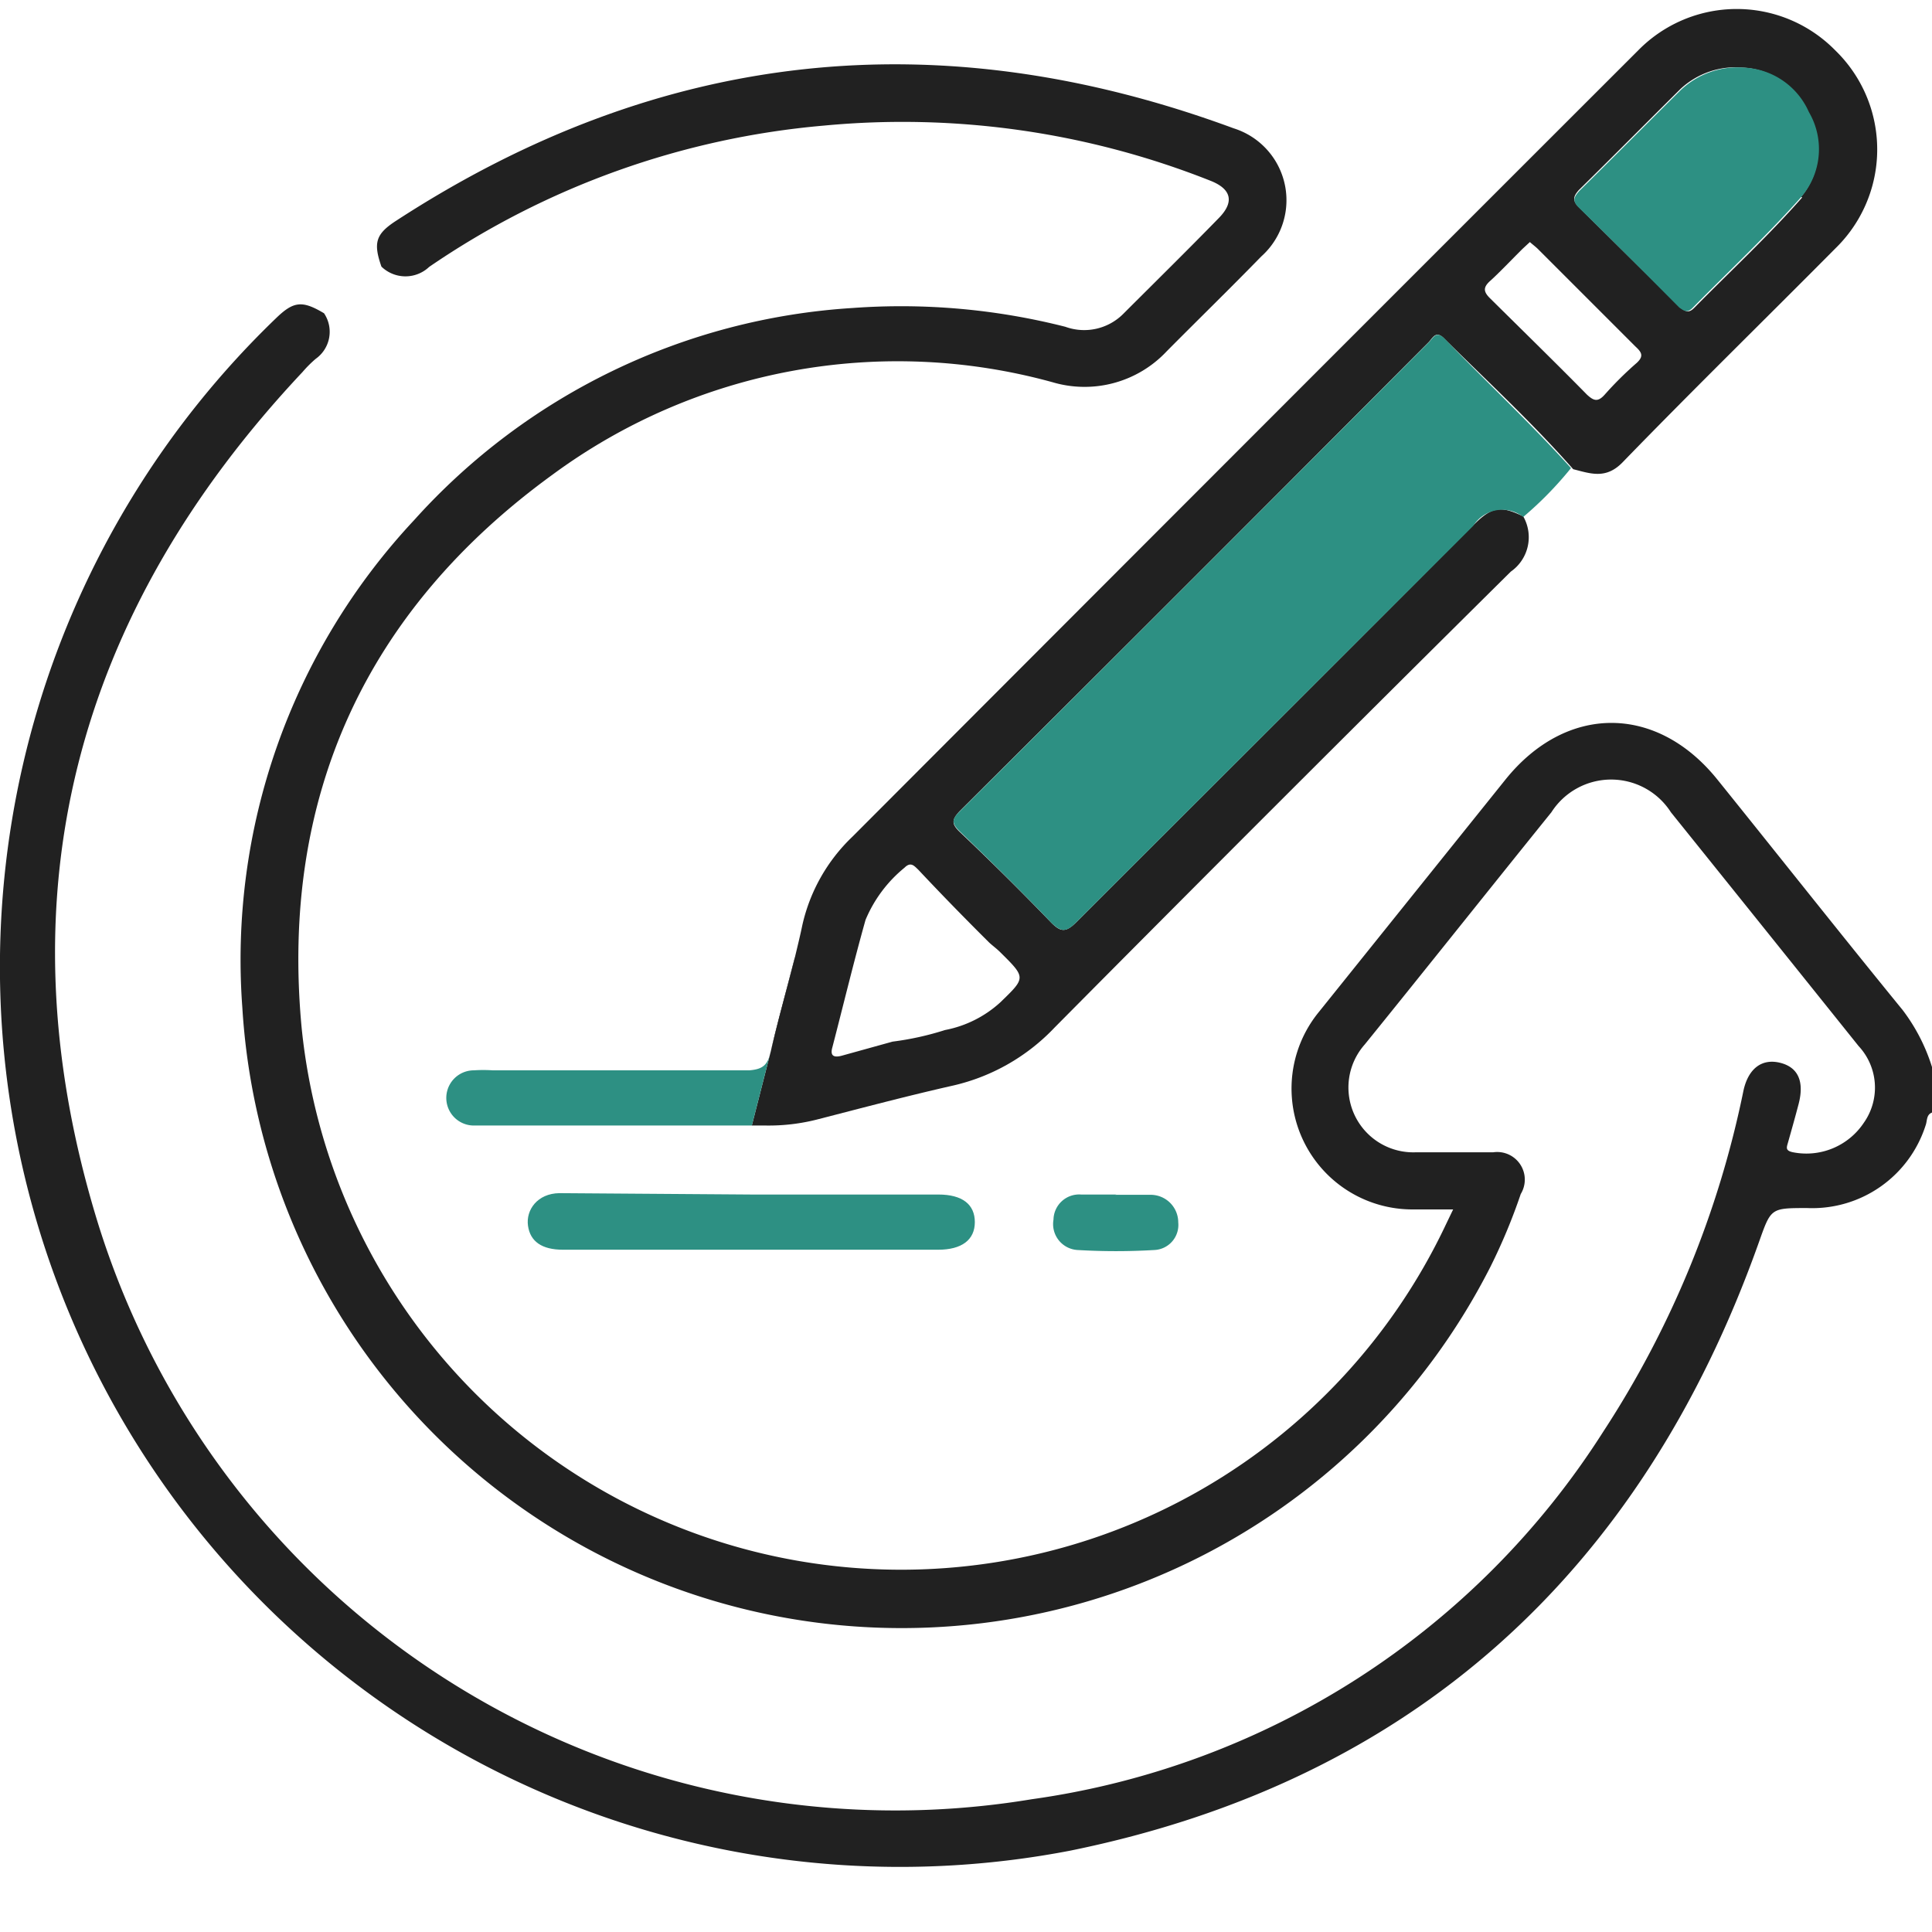 <svg id="Layer_1" data-name="Layer 1" xmlns="http://www.w3.org/2000/svg" width="70" height="70" viewBox="0 0 70 70"><defs><style>.cls-1{fill:#212121;}.cls-2{fill:#2d9083;}</style></defs><path class="cls-1" d="M13.82,9.66c-.3-.86-.21-1.18.53-1.66C23.91,1.78,34,.7,44.7,4.65a2.73,2.73,0,0,1,1,4.64c-1.13,1.16-2.29,2.29-3.43,3.44a4.08,4.08,0,0,1-4.13,1.12,21.09,21.09,0,0,0-18.11,3.34c-6.78,4.92-9.89,11.7-9.1,20.06a21.83,21.83,0,0,0,41.47,7.09l.25-.52H51.2a4.38,4.38,0,0,1-3.41-7.16q3.38-4.21,6.76-8.42c2.2-2.73,5.47-2.73,7.67,0s4.46,5.59,6.72,8.36A6.71,6.71,0,0,1,70,38.66v1.65c-.21.08-.17.3-.23.46a4.31,4.31,0,0,1-4.29,3c-1.35,0-1.31,0-1.77,1.29C59.45,57,51.14,64.53,38.79,67.05A32.61,32.61,0,0,1,10,11.53c.64-.62.95-.65,1.74-.18a1.2,1.2,0,0,1-.3,1.65,4.35,4.35,0,0,0-.48.48C2.71,22.26,0,32.52,3.47,44.06A30.25,30.25,0,0,0,37.38,65.19,29.35,29.35,0,0,0,58.09,51.87a35.54,35.54,0,0,0,5.08-12.36c.18-.81.68-1.17,1.34-1s.86.7.66,1.48c-.12.46-.25.92-.38,1.38-.05.19-.13.32.18.38a2.5,2.5,0,0,0,2.56-1.07,2.21,2.21,0,0,0-.19-2.78q-3.39-4.23-6.8-8.47a2.57,2.57,0,0,0-4.33,0c-2.26,2.8-4.5,5.62-6.76,8.41a2.35,2.35,0,0,0,1.84,3.91c.94,0,1.87,0,2.81,0a1,1,0,0,1,1,1.51A21,21,0,0,1,54,45.9,23.93,23.93,0,0,1,8.78,36.5,23.32,23.32,0,0,1,15,18.85a23.31,23.31,0,0,1,15.88-7.69,24.14,24.14,0,0,1,7.72.68,2,2,0,0,0,2.09-.46c1.16-1.16,2.33-2.31,3.47-3.48.57-.58.46-1.05-.3-1.35a30.24,30.24,0,0,0-14-2A29.89,29.89,0,0,0,15.55,9.67,1.25,1.25,0,0,1,13.82,9.66Z"/><path class="cls-1" d="M66.49,1.82a5,5,0,0,0-7.13,0Q45.11,16.06,30.89,30.31a6.35,6.35,0,0,0-1.82,3.21c-.08.39-.18.79-.27,1.17l-.24.92c-.22.83-.44,1.65-.63,2.47l-.69,2.7h.52a7.09,7.09,0,0,0,1.89-.23c1.63-.42,3.25-.85,4.89-1.22a7.32,7.32,0,0,0,3.67-2.1q8.22-8.29,16.53-16.52a1.52,1.52,0,0,0,.45-2c-.83-.4-1.14-.35-1.81.32C48.6,23.83,43.8,28.61,39,33.41c-.39.39-.58.36-.93,0q-1.6-1.66-3.3-3.27c-.3-.29-.29-.44,0-.75q8.52-8.48,17-17c.15-.16.26-.43.56-.12C53.91,13.83,55.51,15.31,57,17c.63.16,1.18.37,1.78-.24,2.54-2.62,5.15-5.17,7.72-7.76A5,5,0,0,0,66.49,1.82ZM35.84,34.15c.13.12.27.22.4.35.94.93.93.92,0,1.82a4.11,4.11,0,0,1-2,1,10.6,10.6,0,0,1-1.9.42l-1.84.51c-.3.08-.43,0-.34-.31.4-1.54.77-3.08,1.2-4.61a4.85,4.85,0,0,1,1.41-1.89c.23-.23.35-.07.5.07Q34.5,32.82,35.84,34.15Zm23.46-21a12.59,12.59,0,0,0-1.16,1.15c-.25.28-.4.22-.64,0C56.34,13.12,55.19,12,54,10.82c-.26-.25-.27-.41,0-.65s.77-.76,1.16-1.15l.27-.25c.1.09.21.17.3.26l3.53,3.53C59.49,12.77,59.56,12.91,59.3,13.15Zm6-6c-1.23,1.4-2.6,2.67-3.91,4-.21.22-.34.12-.5,0Q59,9.29,57.2,7.5c-.25-.25-.18-.4,0-.61,1.24-1.22,2.45-2.44,3.68-3.66a2.93,2.93,0,0,1,2.27-.78,2.73,2.73,0,0,1,2.35,1.61A2.66,2.66,0,0,1,65.25,7.14Z"/><path class="cls-2" d="M55.19,18.73a1.24,1.24,0,0,0-1.81.32Q46.2,26.22,39,33.41c-.38.39-.57.36-.93,0-1.07-1.12-2.18-2.21-3.29-3.28-.31-.3-.3-.45,0-.74q8.52-8.49,17-17c.15-.15.26-.43.57-.11,1.51,1.57,3.11,3.06,4.57,4.68A13.09,13.09,0,0,1,55.19,18.73Z"/><path class="cls-2" d="M27.24,43.28H34c.87,0,1.32.36,1.32,1s-.47,1-1.33,1H20.4c-.77,0-1.19-.3-1.27-.87s.34-1.17,1.14-1.18Z"/><path class="cls-2" d="M40.4,43.29c.43,0,.86,0,1.29,0a1,1,0,0,1,1,1,.91.91,0,0,1-.86,1,23.61,23.61,0,0,1-2.79,0,.94.94,0,0,1-.87-1.1.93.93,0,0,1,1-.91c.43,0,.86,0,1.29,0Z"/><path class="cls-2" d="M63.19,2.45a2.7,2.7,0,0,1,2.35,1.61,2.66,2.66,0,0,1-.28,3.08c-1.24,1.39-2.61,2.67-3.92,4-.21.22-.33.12-.5,0-1.2-1.21-2.41-2.42-3.63-3.61-.26-.25-.18-.39,0-.6,1.23-1.21,2.45-2.44,3.68-3.66A3,3,0,0,1,63.19,2.45Z"/><path class="cls-2" d="M27.93,38.08l-.69,2.7H17.78c-.2,0-.41,0-.61,0a1,1,0,0,1,0-2,5.2,5.2,0,0,1,.68,0h9.3C27.64,38.74,27.82,38.59,27.93,38.08Z"/><path class="cls-1" d="M28.81,34.69l-.88,3.39c.19-.82.41-1.64.63-2.47l.24-.92Z"/></svg>